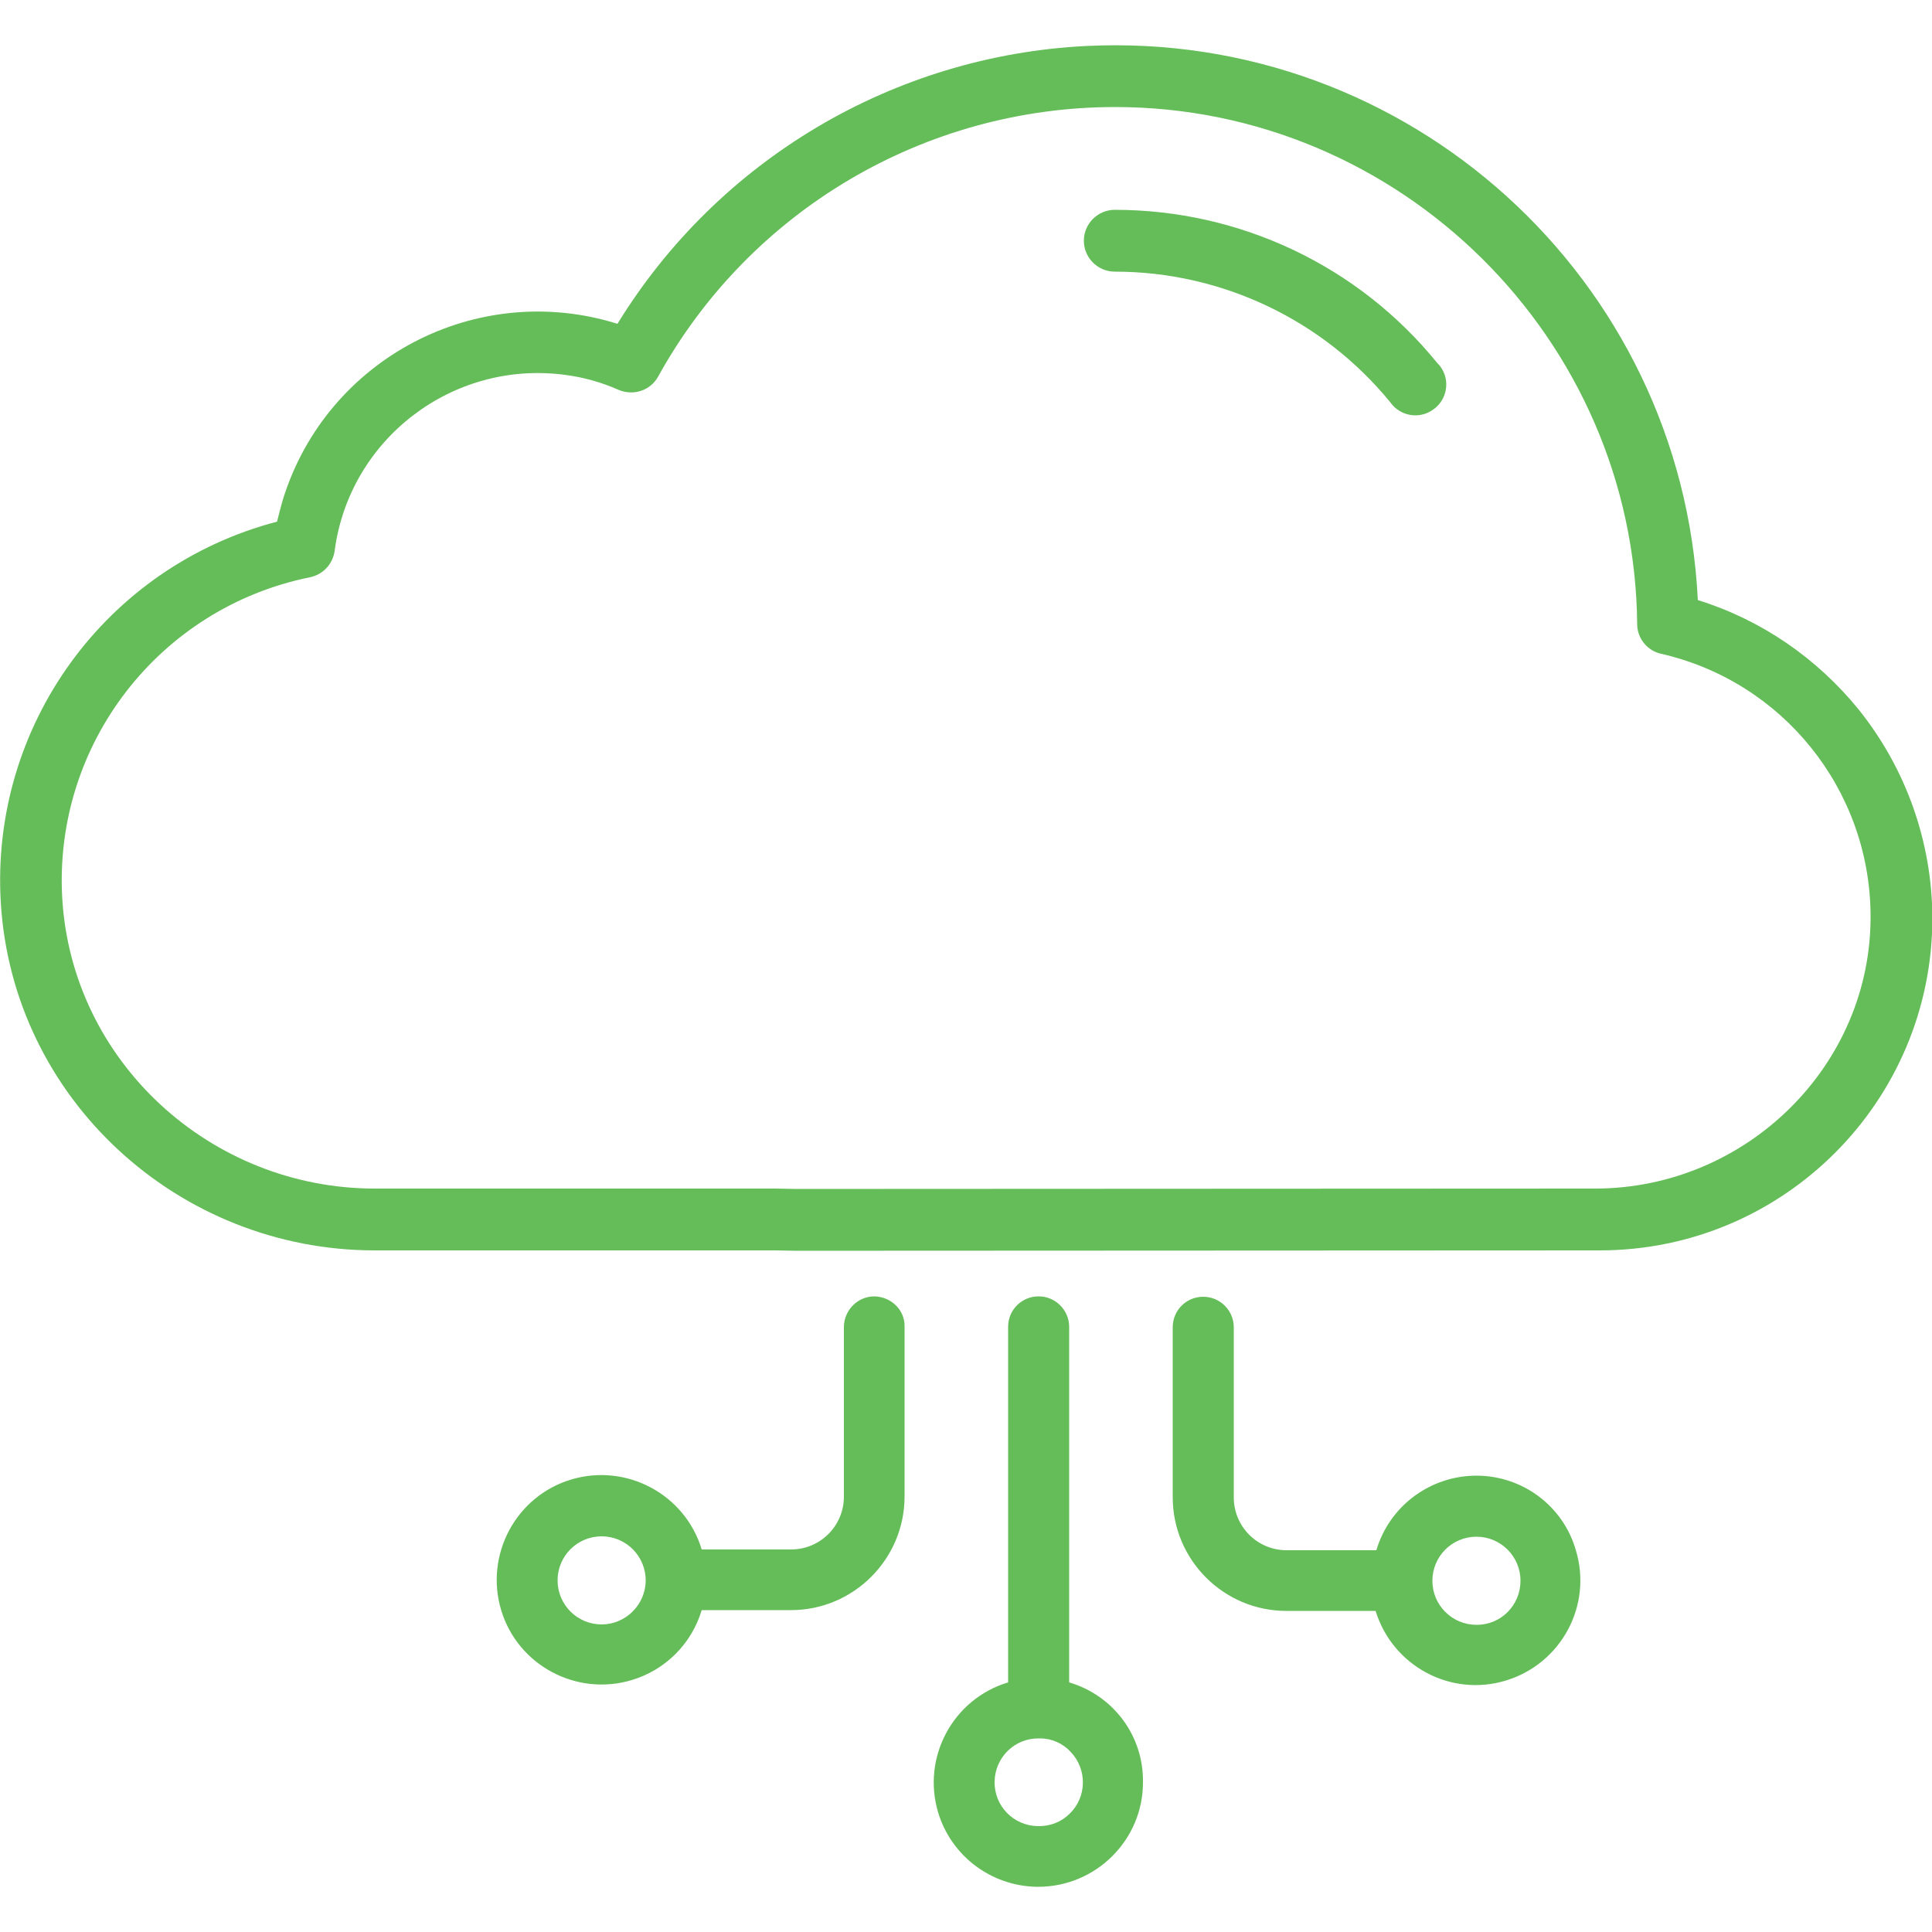 <svg version="1.1" id="Layer_1" xmlns="http://www.w3.org/2000/svg" x="0" y="0" viewBox="0 0 500 500" xml:space="preserve"><style>.st0{fill:#65bd59}</style><path class="st0" d="M288.5 54.3c-4.4 0-8 3.6-8 8s3.6 8 8 8c27.6 0 53.8 12.4 71.3 33.8 2.5 3.6 7.5 4.5 11.1 1.9 3.6-2.5 4.5-7.5 1.9-11.1-.2-.3-.5-.6-.8-.9-20.4-25.2-51.1-39.7-83.5-39.7z"/><path class="st0" d="M481 183.6c-10.8-13.3-25.2-23.2-41.6-28.3-4.1-83.3-75-147.5-158.3-143.4-49.8 2.5-95.2 29.4-121.3 71.9-36.4-11.4-75.1 8.9-86.5 45.2-.6 2-1.1 4-1.6 6C27.4 146.6-2.5 187.8.2 233.5c3 50.8 45.9 90.1 96.8 90.1h108.8l-5.6.1 213.8-.1c47.5 0 86.1-38.5 86.1-86.1-.1-19.6-6.8-38.6-19.1-53.9zm-68.2 124l-212.4.1 5.3-.1H97c-42.5 0-78.5-32.9-80.9-75.3-2.2-39.7 25.1-75 64.1-82.9 3.4-.7 5.9-3.4 6.4-6.8 3.8-29 30.5-49.4 59.5-45.6 4.8.6 9.5 1.9 14 3.9 3.8 1.6 8.2.2 10.2-3.4 23.8-43.1 69.1-69.8 118.3-69.8 73.8 0 134.4 60 135.1 133.8 0 3.7 2.6 6.9 6.2 7.7 31.5 7.2 53.9 35.1 54.2 67.4.4 39.1-32.2 71-71.3 71zM276.7 435.4v-92c0-4.3-3.5-7.9-7.9-7.9s-7.9 3.5-7.9 7.9v92c-14.3 4.3-22.4 19.4-18.1 33.7 3.4 11.2 13.6 18.9 25.3 19.2h.6c14.9 0 27.1-12.1 27.1-27 .2-12-7.6-22.5-19.1-25.9zm-7.8 37.2h-.3c-6.3-.1-11.3-5.2-11.2-11.5s5.2-11.3 11.5-11.2h.3c3 0 5.9 1.3 7.9 3.5 4.3 4.5 4.2 11.7-.3 16-2.1 2.1-4.9 3.2-7.9 3.2zm-42.6-137.1c-4.3 0-7.8 3.5-7.9 7.8v44c0 7.6-6.1 13.7-13.7 13.7h-23.1c-4.3-14.3-19.5-22.4-33.8-18.1-14.3 4.3-22.4 19.5-18.1 33.8 4.3 14.3 19.5 22.4 33.8 18.1 8.7-2.6 15.5-9.4 18.1-18.1h23.1c16.2 0 29.4-13.2 29.4-29.4v-44c.1-4.2-3.4-7.7-7.8-7.8zm-70.6 84.9c-6.3 0-11.4-5.1-11.4-11.4s5.1-11.4 11.4-11.4c6.3 0 11.4 5.1 11.4 11.4 0 6.3-5.2 11.4-11.4 11.4zm226.4-38.5c-11.9 0-22.5 7.8-25.9 19.3H333c-7.6 0-13.7-6.1-13.7-13.7v-44c0-4.3-3.5-7.9-7.9-7.9s-7.9 3.5-7.9 7.9v44c0 16.2 13.2 29.4 29.4 29.4H356c4.4 14.3 19.5 22.4 33.8 18 14.3-4.4 22.4-19.5 18-33.8-3.3-11.4-13.8-19.2-25.7-19.2zm0 38.6c-6.3 0-11.4-5.1-11.4-11.4 0-6.3 5.1-11.4 11.4-11.4 6.3 0 11.4 5.1 11.4 11.4 0 6.3-5 11.4-11.3 11.4h-.1z"/></svg>